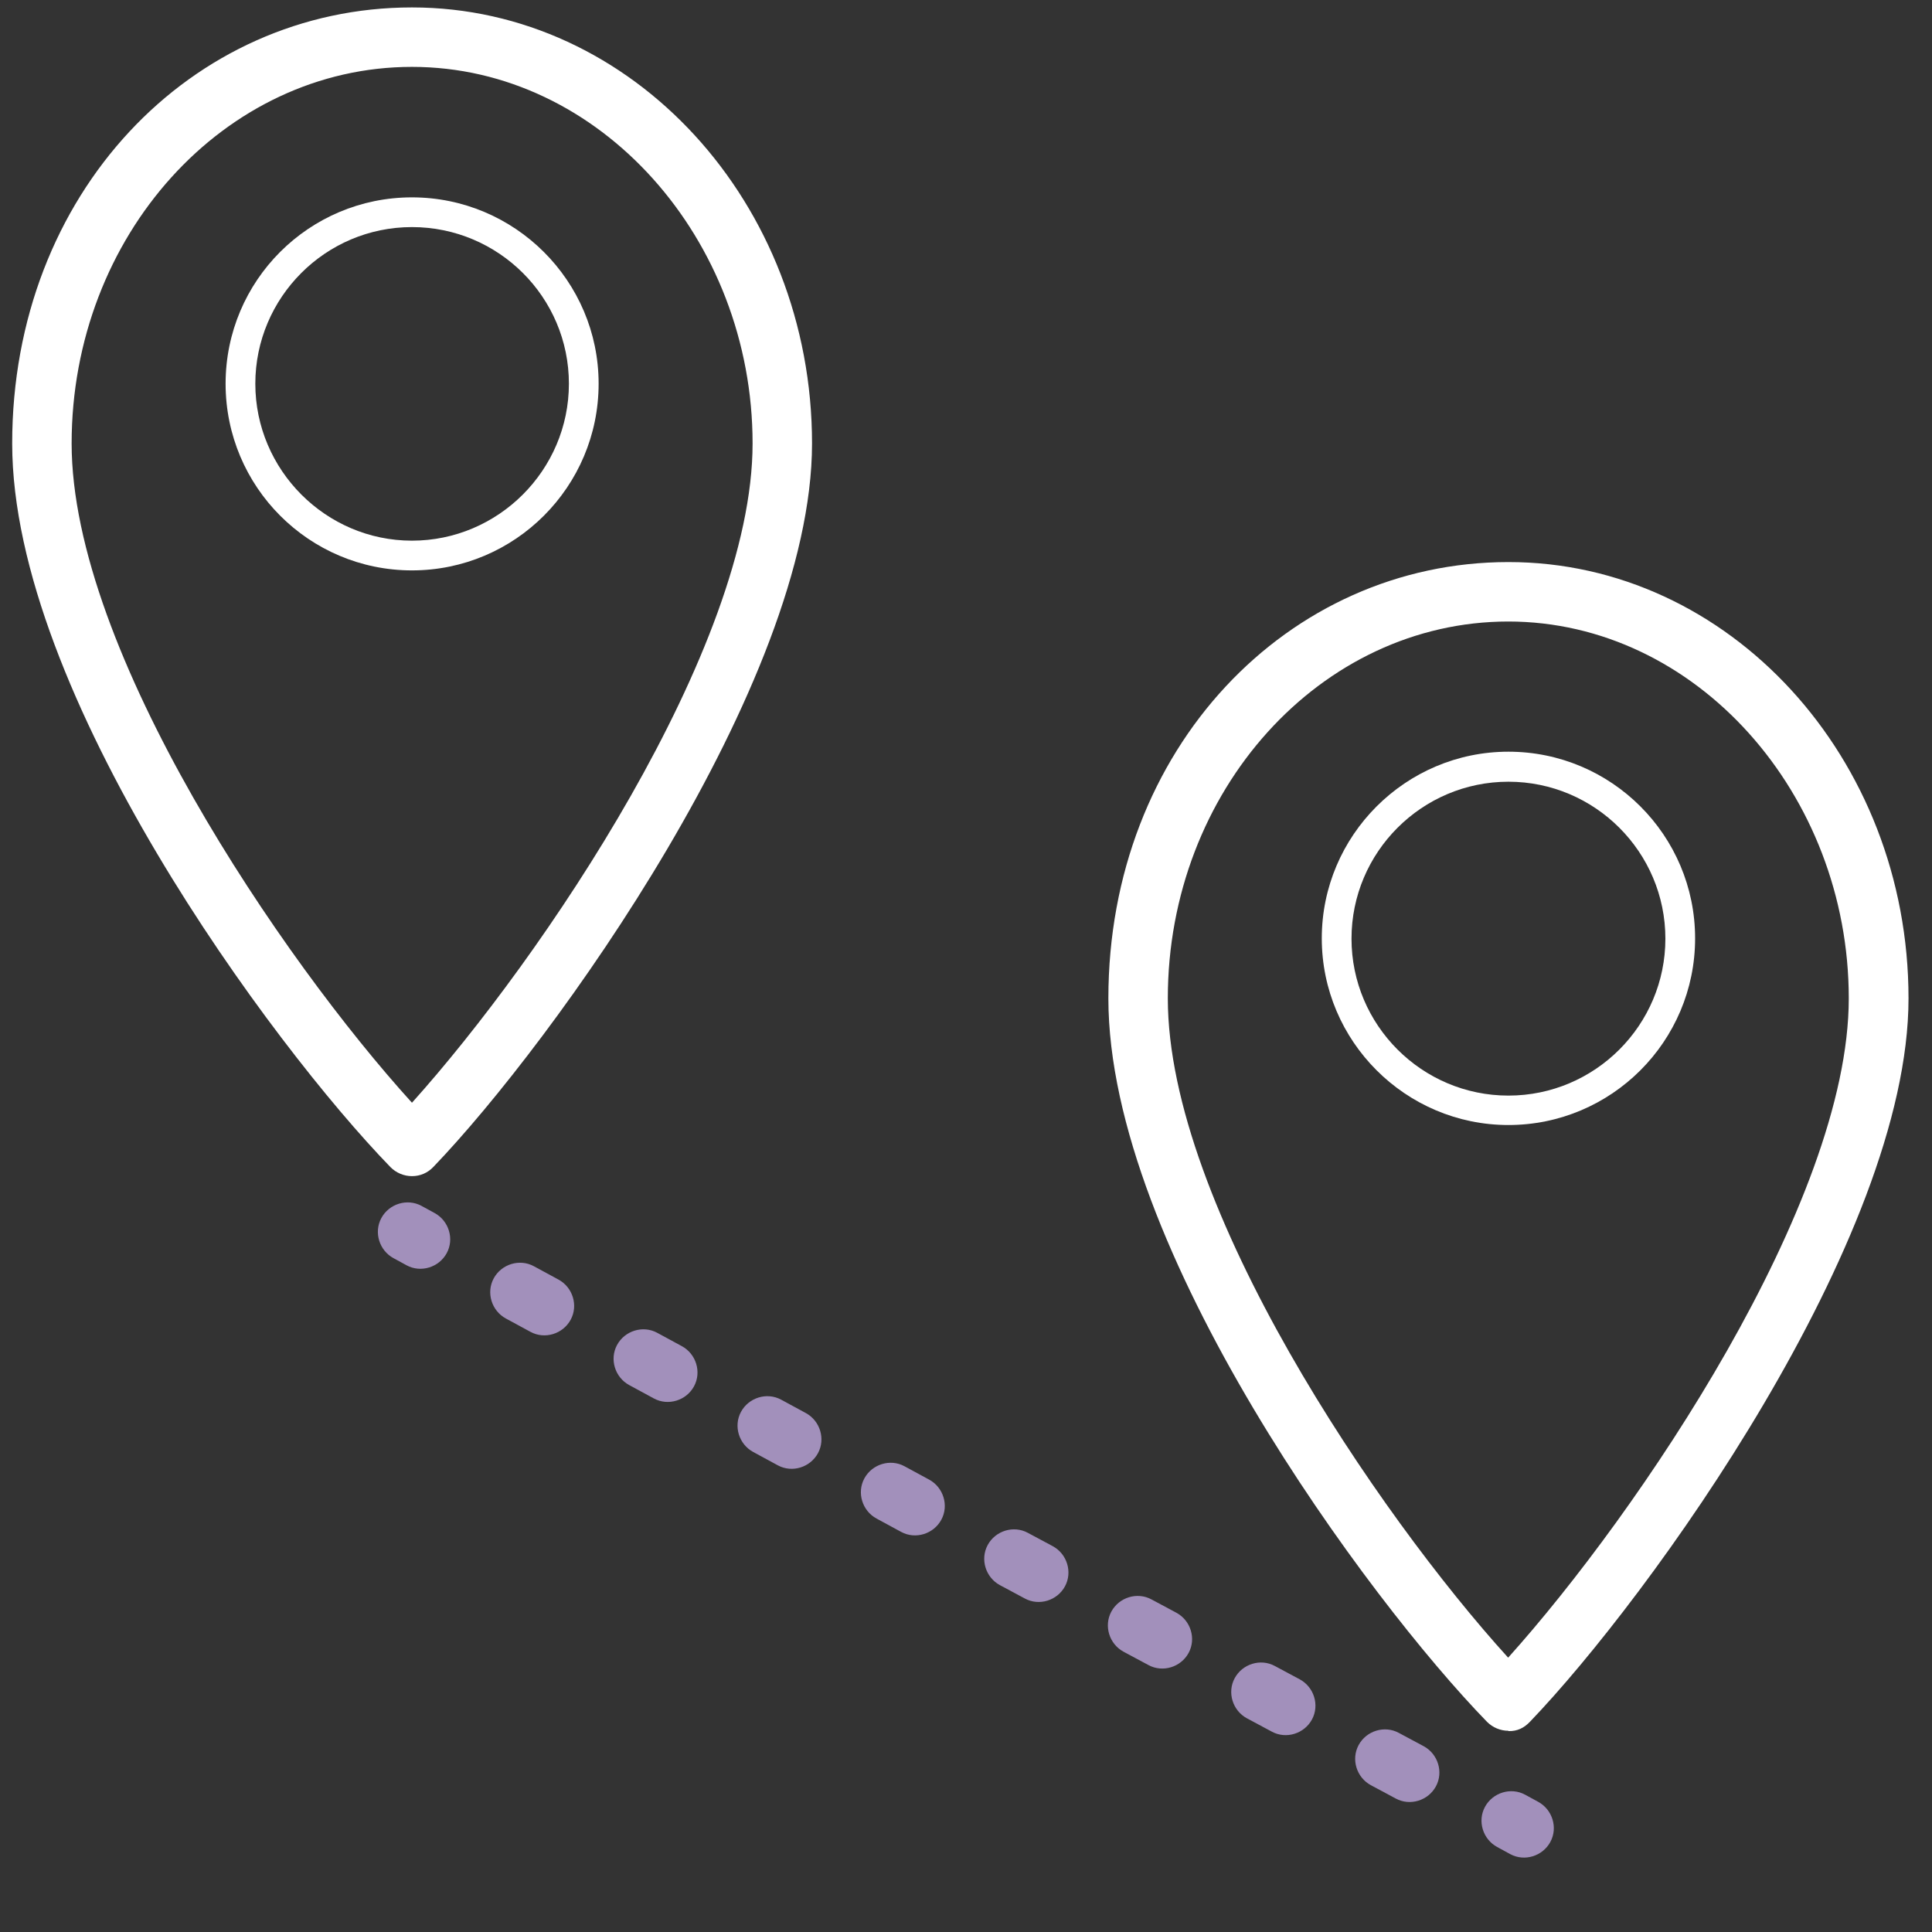 <?xml version="1.0" encoding="UTF-8"?><svg id="Layer_3" xmlns="http://www.w3.org/2000/svg" width="65" height="65" viewBox="0 0 65 65"><rect x="0" y="0" width="65" height="65" fill="#333333" stroke="none"/><defs><style>.cls-1{fill:#a290bb;}.cls-1,.cls-2{stroke-width:0px;}.cls-2{fill:#fff;}</style></defs><path class="cls-2" d="M13.86,39.57c-.27,0-.53-.11-.72-.3C9.15,35.16.41,23.33.41,14.92S6.44.25,13.86.25s13.46,6.58,13.46,14.67-8.75,20.19-12.74,24.34c-.19.2-.44.31-.72.31ZM13.86,2.25C7.55,2.25,2.41,7.93,2.41,14.92s7.09,17.38,11.45,22.18c4.36-4.85,11.46-15.3,11.46-22.18S20.18,2.25,13.86,2.25Z"/><path class="cls-2" d="M13.86,19.19c-3.46,0-6.27-2.81-6.27-6.28s2.81-6.27,6.27-6.27,6.28,2.81,6.28,6.27-2.81,6.28-6.28,6.28ZM13.86,7.64c-2.91,0-5.27,2.37-5.27,5.27s2.37,5.28,5.27,5.28,5.28-2.37,5.28-5.28-2.37-5.27-5.28-5.27Z"/><path class="cls-2" d="M50.75,58.23c-.27,0-.53-.11-.72-.3-3.99-4.1-12.74-15.93-12.74-24.34s6.04-14.68,13.46-14.68,13.46,6.58,13.46,14.68-8.75,20.19-12.74,24.34c-.19.2-.42.32-.72.31ZM50.75,20.91c-6.32,0-11.46,5.69-11.46,12.68s7.09,17.38,11.45,22.18c4.36-4.85,11.46-15.3,11.46-22.18s-5.14-12.68-11.46-12.68Z"/><path class="cls-2" d="M50.75,37.85c-3.46,0-6.28-2.82-6.28-6.28s2.82-6.28,6.28-6.28,6.28,2.81,6.28,6.28-2.82,6.28-6.28,6.28ZM50.75,26.3c-2.91,0-5.28,2.37-5.28,5.28s2.37,5.28,5.28,5.28,5.28-2.37,5.28-5.28-2.37-5.28-5.28-5.28Z"/><path class="cls-1" d="M13.68,42.57l-.44-.24c-.48-.26-.67-.87-.41-1.35s.87-.67,1.35-.41l.44.24c.48.26.67.87.41,1.35s-.87.67-1.35.41Z"/><path class="cls-1" d="M22,47.05l-.83-.45c-.48-.26-.67-.87-.41-1.35s.87-.67,1.35-.41l.83.45c.48.26.67.87.41,1.35s-.87.67-1.35.41ZM17.85,44.81l-.83-.45c-.48-.26-.67-.87-.41-1.35s.87-.67,1.35-.41l.83.45c.48.26.67.87.41,1.35s-.87.67-1.35.41Z"/><path class="cls-1" d="M46.96,60.51l-.84-.45c-.48-.26-.67-.87-.41-1.35s.87-.67,1.35-.41l.84.45c.48.26.67.87.41,1.35s-.87.67-1.35.41ZM42.79,58.26l-.84-.45c-.48-.26-.67-.87-.41-1.35s.87-.67,1.35-.41l.84.45c.48.26.67.87.41,1.35s-.87.67-1.35.41ZM38.64,56.02l-.84-.45c-.48-.26-.67-.87-.41-1.35s.87-.67,1.35-.41l.84.45c.48.26.67.87.41,1.35s-.87.67-1.35.41ZM34.48,53.78l-.84-.45c-.48-.26-.67-.87-.41-1.35s.87-.67,1.35-.41l.84.45c.48.26.67.87.41,1.35s-.87.67-1.35.41ZM30.32,51.54l-.83-.45c-.48-.26-.67-.87-.41-1.35s.87-.67,1.35-.41l.83.45c.48.26.67.87.41,1.35s-.87.67-1.35.41ZM26.17,49.3l-.83-.45c-.48-.26-.67-.87-.41-1.35s.87-.67,1.35-.41l.83.45c.48.26.67.87.41,1.35s-.87.67-1.35.41Z"/><path class="cls-1" d="M50.81,62.38l-.44-.24c-.48-.26-.67-.87-.41-1.35s.87-.67,1.35-.41l.44.24c.48.26.67.87.41,1.35s-.87.67-1.35.41Z"/></svg>